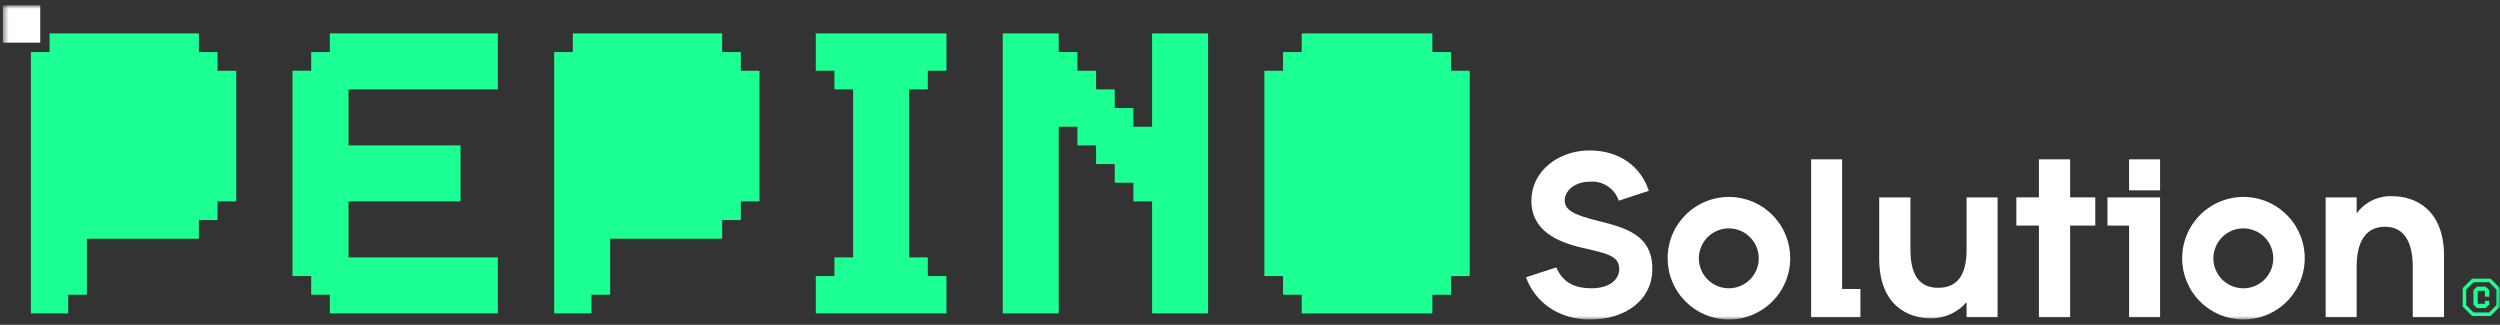 <svg xmlns="http://www.w3.org/2000/svg" fill="none" viewBox="0 0 431 56" height="56" width="431">
<rect x="0" y="0" width="431" height="56" fill="#333333" stroke="none"/>
<mask height="56" width="431" y="0" x="0" maskUnits="userSpaceOnUse" style="mask-type:luminance" id="mask0_31_1079">
<path fill="white" d="M431 0.917H0.5V55.084H431V0.917Z"></path>
</mask>
<g mask="url(#mask0_31_1079)">
<path fill="white" d="M263.084 47.798L268.307 46.098C269.36 48.528 271.223 49.698 274.38 49.698C277.659 49.698 279.158 48.038 279.158 46.418C279.158 44.07 277.053 43.705 272.68 42.693C268.469 41.721 264.015 39.737 264.015 34.635C264.015 29.29 268.915 25.935 274.015 25.935C279.238 25.935 282.882 28.728 284.259 32.899L279.074 34.598C278.737 33.585 278.073 32.713 277.185 32.119C276.298 31.525 275.239 31.244 274.174 31.319C271.3 31.319 269.76 33.019 269.76 34.519C269.76 36.179 271.137 36.989 275.51 38.082C280.247 39.255 284.864 40.511 284.864 46.341C284.864 51.767 280.164 55.087 274.174 55.087C268.627 55.087 264.618 52.05 263.08 47.799"></path>
<path fill="white" d="M287.498 44.476C287.506 42.387 288.133 40.348 289.299 38.616C290.465 36.883 292.119 35.535 294.05 34.742C295.982 33.948 298.106 33.744 300.153 34.157C302.2 34.569 304.079 35.579 305.553 37.059C307.027 38.538 308.03 40.421 308.434 42.47C308.838 44.519 308.627 46.642 307.826 48.57C307.025 50.499 305.67 52.147 303.933 53.306C302.196 54.466 300.155 55.085 298.066 55.085C296.675 55.085 295.297 54.81 294.012 54.277C292.727 53.743 291.561 52.961 290.579 51.975C289.597 50.99 288.819 49.82 288.291 48.533C287.762 47.246 287.493 45.867 287.498 44.476ZM303.208 44.476C303.196 43.456 302.883 42.463 302.307 41.622C301.732 40.781 300.92 40.128 299.974 39.748C299.029 39.367 297.991 39.274 296.993 39.482C295.995 39.69 295.081 40.188 294.366 40.915C293.651 41.642 293.167 42.563 292.975 43.565C292.783 44.566 292.892 45.602 293.287 46.541C293.683 47.48 294.348 48.282 295.199 48.844C296.049 49.406 297.047 49.704 298.066 49.7C298.748 49.699 299.423 49.562 300.051 49.298C300.68 49.034 301.25 48.648 301.728 48.162C302.207 47.676 302.584 47.1 302.838 46.467C303.092 45.834 303.218 45.157 303.208 44.476Z"></path>
<path fill="white" d="M320.737 49.821V54.679H312.237V27.47H317.582V49.821H320.737Z"></path>
<path fill="white" d="M344.382 34.028V54.678H339.038V52.087C338.271 52.976 337.32 53.687 336.25 54.169C335.18 54.652 334.017 54.895 332.843 54.881C329.159 54.881 323.976 52.815 323.976 44.596V34.028H329.361V43.057C329.361 47.632 331.061 49.616 334.139 49.616C337.378 49.616 339.039 47.511 339.039 43.057V34.028H344.382Z"></path>
<path fill="white" d="M361.225 38.888H356.892V54.679H351.507V38.888H347.62V34.029H351.507V27.47H356.892V34.029H361.225V38.888Z"></path>
<path fill="white" d="M372.398 54.679H367.055V38.888H363.329V34.029H372.399L372.398 54.679Z"></path>
<path fill="white" d="M376.203 44.476C376.211 42.387 376.838 40.348 378.004 38.616C379.17 36.883 380.823 35.535 382.755 34.742C384.687 33.948 386.81 33.744 388.858 34.157C390.905 34.569 392.784 35.579 394.258 37.059C395.732 38.538 396.734 40.421 397.139 42.47C397.543 44.519 397.331 46.642 396.53 48.57C395.729 50.499 394.375 52.147 392.638 53.306C390.901 54.466 388.859 55.085 386.771 55.085C385.38 55.085 384.002 54.81 382.717 54.277C381.432 53.743 380.265 52.961 379.283 51.975C378.301 50.99 377.524 49.82 376.995 48.533C376.467 47.246 376.197 45.867 376.203 44.476ZM391.913 44.476C391.901 43.456 391.587 42.463 391.012 41.622C390.436 40.781 389.624 40.128 388.679 39.748C387.733 39.367 386.696 39.274 385.698 39.482C384.7 39.69 383.786 40.188 383.071 40.915C382.356 41.642 381.871 42.563 381.68 43.565C381.488 44.566 381.596 45.602 381.992 46.541C382.388 47.48 383.053 48.282 383.903 48.844C384.754 49.406 385.751 49.704 386.771 49.7C387.453 49.699 388.127 49.562 388.756 49.298C389.385 49.034 389.955 48.648 390.433 48.162C390.911 47.676 391.288 47.1 391.542 46.467C391.796 45.834 391.922 45.157 391.913 44.476Z"></path>
<path fill="white" d="M421.346 44.111V54.678H415.961V46.014C415.961 41.438 414.261 39.09 411.184 39.09C407.945 39.09 406.284 41.52 406.284 46.014V54.678H400.94V34.029H406.284V36.782C406.994 35.817 407.931 35.042 409.013 34.526C410.094 34.01 411.287 33.77 412.484 33.827C416.128 33.827 421.351 35.892 421.351 44.111"></path>
<path fill="white" d="M372.398 27.47H367.054V32.815H372.398V27.47Z"></path>
<path fill="#1CFF92" d="M208.273 54.028H198.618V34.719H195.4V31.499H192.182V28.284H188.964V25.066H185.746V21.848H182.528V54.028H172.874V5.757H182.528V8.975H185.746V12.194H188.964V15.412H192.182V18.629H195.4V21.848H198.618V5.757H208.272L208.273 54.028Z"></path>
<path fill="#1CFF92" d="M253.377 12.199V47.599H250.159V50.817H246.941V54.035H224.415V50.811H221.196V47.593H217.977V12.199H221.196V8.976H224.414V5.758H246.94V8.976H250.158V12.199H253.377Z"></path>
<path fill="#1CFF92" d="M37.507 12.199V8.976H34.289V5.758H8.545V8.976H5.327V54.028H11.761V50.811H14.979V41.157H34.289V37.938H37.507V34.72H40.725V12.199H37.507Z"></path>
<path fill="#1CFF92" d="M127.717 12.199V8.976H124.499V5.758H98.755V8.976H95.537V54.028H101.975V50.811H105.193V41.157H124.501V37.938H127.719V34.72H130.937V12.199H127.717Z"></path>
<path fill="white" d="M6.936 0.917H0.5V7.353H6.936V0.917Z"></path>
<path fill="#1CFF92" d="M85.83 15.412H60.086V25.066H79.397V34.72H60.086V44.374H85.83V54.028H56.868V50.81H53.65V47.592H50.431V12.192H53.65V8.975H56.868V5.757H85.83V15.412Z"></path>
<path fill="#1CFF92" d="M159.953 15.411V12.193H163.171V5.758H140.642V12.193H143.86V15.411H147.078V44.375H143.86V47.593H140.642V54.029H163.168V47.593H159.953V44.375H156.735V15.411H159.953Z"></path>
<path fill="#1CFF92" d="M429.123 48.654L430.391 49.922V52.602L429.123 53.871H426.443L425.175 52.602V49.922L426.443 48.654H429.123ZM429.375 48.044H426.19L424.565 49.669V52.854L426.19 54.479H429.375L431 52.854V49.669L429.375 48.044Z"></path>
<path fill="#1CFF92" d="M429.144 49.902V51.14H428.402V50.15H427.164V52.375H428.402V51.875H429.144V52.618H428.897V52.865H428.649V53.113H426.916V52.875H426.669V52.628H426.421V49.905H426.669V49.658H426.916V49.41H428.649V49.658H428.897V49.905L429.144 49.902Z"></path>
</g>
</svg>
